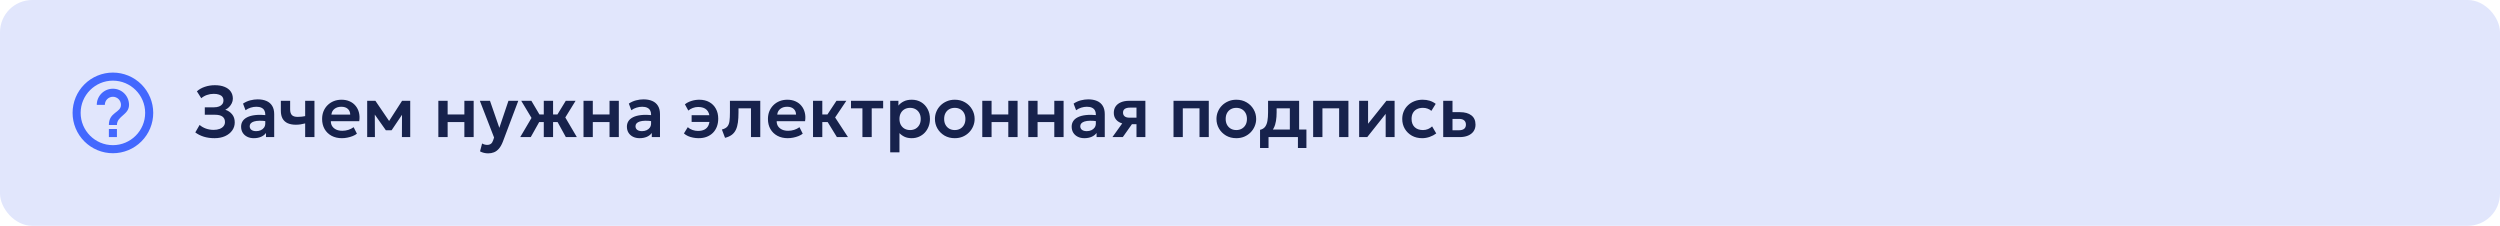 <?xml version="1.0" encoding="UTF-8"?> <svg xmlns="http://www.w3.org/2000/svg" width="620" height="56" viewBox="0 0 620 56" fill="none"><rect width="620" height="56" rx="8" fill="#E1E6FC"></rect><path d="M27 34H29V32H27V34ZM28 18C26.687 18 25.386 18.259 24.173 18.761C22.96 19.264 21.858 20 20.929 20.929C19.054 22.804 18 25.348 18 28C18 30.652 19.054 33.196 20.929 35.071C21.858 36 22.96 36.736 24.173 37.239C25.386 37.741 26.687 38 28 38C30.652 38 33.196 36.946 35.071 35.071C36.946 33.196 38 30.652 38 28C38 26.687 37.741 25.386 37.239 24.173C36.736 22.96 36 21.858 35.071 20.929C34.142 20 33.04 19.264 31.827 18.761C30.614 18.259 29.313 18 28 18ZM28 36C23.59 36 20 32.41 20 28C20 23.59 23.59 20 28 20C32.41 20 36 23.59 36 28C36 32.41 32.41 36 28 36ZM28 22C26.939 22 25.922 22.421 25.172 23.172C24.421 23.922 24 24.939 24 26H26C26 25.47 26.211 24.961 26.586 24.586C26.961 24.211 27.47 24 28 24C28.53 24 29.039 24.211 29.414 24.586C29.789 24.961 30 25.47 30 26C30 28 27 27.75 27 31H29C29 28.75 32 28.5 32 26C32 24.939 31.579 23.922 30.828 23.172C30.078 22.421 29.061 22 28 22Z" fill="#0033FF" fill-opacity="0.7"></path><path d="M53.202 34.27C52.23 34.27 51.345 34.147 50.547 33.901C49.749 33.655 49.044 33.301 48.432 32.839L49.503 30.985C49.935 31.363 50.454 31.663 51.06 31.885C51.672 32.101 52.311 32.209 52.977 32.209C53.553 32.209 54.051 32.128 54.471 31.966C54.891 31.804 55.215 31.579 55.443 31.291C55.677 31.003 55.794 30.667 55.794 30.283C55.794 29.683 55.59 29.23 55.182 28.924C54.774 28.612 54.141 28.456 53.283 28.456H50.79V26.611H53.103C53.583 26.611 53.994 26.542 54.336 26.404C54.684 26.266 54.951 26.071 55.137 25.819C55.323 25.561 55.416 25.252 55.416 24.892C55.416 24.538 55.323 24.241 55.137 24.001C54.957 23.761 54.684 23.581 54.318 23.461C53.958 23.335 53.517 23.272 52.995 23.272C52.413 23.272 51.849 23.368 51.303 23.56C50.763 23.752 50.301 24.019 49.917 24.361L48.828 22.642C49.374 22.156 50.034 21.784 50.808 21.526C51.582 21.262 52.41 21.13 53.292 21.13C54.216 21.13 55.011 21.265 55.677 21.535C56.343 21.799 56.853 22.18 57.207 22.678C57.567 23.176 57.747 23.773 57.747 24.469C57.747 24.853 57.66 25.228 57.486 25.594C57.312 25.954 57.081 26.278 56.793 26.566C56.511 26.848 56.202 27.064 55.866 27.214C56.568 27.442 57.135 27.823 57.567 28.357C58.005 28.891 58.221 29.563 58.215 30.373C58.215 31.105 58.005 31.765 57.585 32.353C57.171 32.941 56.586 33.409 55.83 33.757C55.08 34.099 54.204 34.27 53.202 34.27ZM62.943 34.27C62.331 34.27 61.788 34.153 61.314 33.919C60.84 33.685 60.468 33.355 60.198 32.929C59.928 32.497 59.793 31.987 59.793 31.399C59.793 30.895 59.919 30.445 60.171 30.049C60.423 29.653 60.81 29.326 61.332 29.068C61.854 28.804 62.52 28.627 63.33 28.537C64.146 28.447 65.112 28.459 66.228 28.573L66.264 30.094C65.532 29.98 64.893 29.929 64.347 29.941C63.801 29.953 63.348 30.016 62.988 30.13C62.634 30.244 62.367 30.4 62.187 30.598C62.013 30.796 61.926 31.027 61.926 31.291C61.926 31.687 62.07 31.993 62.358 32.209C62.646 32.419 63.039 32.524 63.537 32.524C63.963 32.524 64.344 32.446 64.68 32.29C65.022 32.134 65.292 31.915 65.49 31.633C65.688 31.345 65.787 31.006 65.787 30.616V28.339C65.787 27.961 65.706 27.634 65.544 27.358C65.388 27.076 65.148 26.86 64.824 26.71C64.5 26.554 64.083 26.476 63.573 26.476C63.105 26.476 62.64 26.548 62.178 26.692C61.722 26.83 61.293 27.046 60.891 27.34L60.27 25.693C60.84 25.315 61.44 25.045 62.07 24.883C62.7 24.721 63.309 24.64 63.897 24.64C64.737 24.64 65.463 24.772 66.075 25.036C66.693 25.3 67.167 25.705 67.497 26.251C67.833 26.791 68.001 27.478 68.001 28.312V34H65.967V32.974C65.667 33.388 65.253 33.709 64.725 33.937C64.197 34.159 63.603 34.27 62.943 34.27ZM75.681 34V30.607C75.267 30.709 74.877 30.79 74.511 30.85C74.145 30.904 73.767 30.931 73.377 30.931C72.585 30.931 71.91 30.808 71.352 30.562C70.8 30.31 70.377 29.929 70.083 29.419C69.795 28.903 69.651 28.252 69.651 27.466V25H71.955V27.151C71.955 27.751 72.093 28.207 72.369 28.519C72.651 28.831 73.131 28.987 73.809 28.987C74.205 28.987 74.547 28.969 74.835 28.933C75.129 28.891 75.411 28.846 75.681 28.798V25H77.985V34H75.681ZM84.797 34.27C83.819 34.27 82.961 34.072 82.223 33.676C81.485 33.274 80.909 32.716 80.495 32.002C80.087 31.288 79.883 30.457 79.883 29.509C79.883 28.813 80 28.174 80.234 27.592C80.474 27.01 80.81 26.506 81.242 26.08C81.68 25.648 82.19 25.315 82.772 25.081C83.36 24.847 84.002 24.73 84.698 24.73C85.454 24.73 86.129 24.865 86.723 25.135C87.317 25.399 87.809 25.774 88.199 26.26C88.595 26.74 88.871 27.304 89.027 27.952C89.189 28.594 89.21 29.296 89.09 30.058H82.052C82.046 30.532 82.157 30.946 82.385 31.3C82.619 31.654 82.949 31.933 83.375 32.137C83.807 32.335 84.314 32.434 84.896 32.434C85.412 32.434 85.907 32.359 86.381 32.209C86.855 32.059 87.296 31.837 87.704 31.543L88.514 33.154C88.232 33.382 87.881 33.58 87.461 33.748C87.041 33.916 86.597 34.045 86.129 34.135C85.667 34.225 85.223 34.27 84.797 34.27ZM82.187 28.42H86.858C86.84 27.814 86.639 27.34 86.255 26.998C85.871 26.65 85.334 26.476 84.644 26.476C83.96 26.476 83.396 26.65 82.952 26.998C82.508 27.34 82.253 27.814 82.187 28.42ZM91.062 34V25H93.043H93.097L97.002 30.742L96.013 30.76L99.712 25H101.736V34H99.675L99.703 27.628L100.143 27.808L97.12 32.299H95.689L92.511 27.799L92.944 27.619L92.98 34H91.062ZM108.711 34V25H111.015V28.393H115.164V25H117.468V34H115.164V30.265H111.015V34H108.711ZM121.082 38.032C120.728 38.032 120.38 37.993 120.038 37.915C119.696 37.837 119.366 37.711 119.048 37.537L119.561 35.584C119.747 35.698 119.954 35.785 120.182 35.845C120.41 35.905 120.617 35.935 120.803 35.935C121.187 35.935 121.499 35.845 121.739 35.665C121.979 35.491 122.162 35.212 122.288 34.828L122.531 34.108L119.003 25H121.514L123.836 31.705L126.095 25H128.534L124.7 35.161C124.412 35.893 124.085 36.466 123.719 36.88C123.353 37.3 122.948 37.597 122.504 37.771C122.066 37.945 121.592 38.032 121.082 38.032ZM134.858 34V30.265H132.374V28.393H134.858V25H137.162V28.393H139.628V30.265H137.162V34H134.858ZM129.017 34L131.816 29.248L129.269 25H131.78L134.291 29.248L131.627 34H129.017ZM140.33 34L137.72 29.248L140.312 25H142.742L140.195 29.131L143.057 34H140.33ZM144.711 34V25H147.015V28.393H151.164V25H153.468V34H151.164V30.265H147.015V34H144.711ZM158.621 34.27C158.009 34.27 157.466 34.153 156.992 33.919C156.518 33.685 156.146 33.355 155.876 32.929C155.606 32.497 155.471 31.987 155.471 31.399C155.471 30.895 155.597 30.445 155.849 30.049C156.101 29.653 156.488 29.326 157.01 29.068C157.532 28.804 158.198 28.627 159.008 28.537C159.824 28.447 160.79 28.459 161.906 28.573L161.942 30.094C161.21 29.98 160.571 29.929 160.025 29.941C159.479 29.953 159.026 30.016 158.666 30.13C158.312 30.244 158.045 30.4 157.865 30.598C157.691 30.796 157.604 31.027 157.604 31.291C157.604 31.687 157.748 31.993 158.036 32.209C158.324 32.419 158.717 32.524 159.215 32.524C159.641 32.524 160.022 32.446 160.358 32.29C160.7 32.134 160.97 31.915 161.168 31.633C161.366 31.345 161.465 31.006 161.465 30.616V28.339C161.465 27.961 161.384 27.634 161.222 27.358C161.066 27.076 160.826 26.86 160.502 26.71C160.178 26.554 159.761 26.476 159.251 26.476C158.783 26.476 158.318 26.548 157.856 26.692C157.4 26.83 156.971 27.046 156.569 27.34L155.948 25.693C156.518 25.315 157.118 25.045 157.748 24.883C158.378 24.721 158.987 24.64 159.575 24.64C160.415 24.64 161.141 24.772 161.753 25.036C162.371 25.3 162.845 25.705 163.175 26.251C163.511 26.791 163.679 27.478 163.679 28.312V34H161.645V32.974C161.345 33.388 160.931 33.709 160.403 33.937C159.875 34.159 159.281 34.27 158.621 34.27ZM173.269 34.27C172.807 34.27 172.348 34.225 171.892 34.135C171.442 34.051 171.022 33.922 170.632 33.748C170.242 33.574 169.903 33.355 169.615 33.091L170.569 31.543C170.899 31.849 171.289 32.08 171.739 32.236C172.189 32.392 172.639 32.47 173.089 32.47C173.713 32.47 174.241 32.365 174.673 32.155C175.111 31.939 175.441 31.609 175.663 31.165C175.885 30.715 175.996 30.139 175.996 29.437C175.996 28.447 175.75 27.715 175.258 27.241C174.772 26.767 174.067 26.53 173.143 26.53C172.669 26.53 172.219 26.614 171.793 26.782C171.373 26.944 171.01 27.157 170.704 27.421L169.858 25.873C170.29 25.519 170.824 25.24 171.46 25.036C172.096 24.832 172.747 24.73 173.413 24.73C174.367 24.73 175.195 24.925 175.897 25.315C176.605 25.705 177.151 26.254 177.535 26.962C177.925 27.664 178.12 28.486 178.12 29.428C178.12 30.16 178.006 30.823 177.778 31.417C177.55 32.011 177.223 32.521 176.797 32.947C176.377 33.367 175.867 33.694 175.267 33.928C174.673 34.156 174.007 34.27 173.269 34.27ZM171.523 30.238V28.564H176.689V30.238H171.523ZM179.809 34.18L179.026 32.119C179.638 31.963 180.085 31.723 180.367 31.399C180.649 31.075 180.829 30.628 180.907 30.058C180.985 29.488 181.024 28.759 181.024 27.871V25H188.548V34H186.244V26.872H183.148V27.871C183.148 28.813 183.1 29.641 183.004 30.355C182.908 31.069 182.737 31.681 182.491 32.191C182.251 32.701 181.912 33.118 181.474 33.442C181.042 33.766 180.487 34.012 179.809 34.18ZM195.363 34.27C194.385 34.27 193.527 34.072 192.789 33.676C192.051 33.274 191.475 32.716 191.061 32.002C190.653 31.288 190.449 30.457 190.449 29.509C190.449 28.813 190.566 28.174 190.8 27.592C191.04 27.01 191.376 26.506 191.808 26.08C192.246 25.648 192.756 25.315 193.338 25.081C193.926 24.847 194.568 24.73 195.264 24.73C196.02 24.73 196.695 24.865 197.289 25.135C197.883 25.399 198.375 25.774 198.765 26.26C199.161 26.74 199.437 27.304 199.593 27.952C199.755 28.594 199.776 29.296 199.656 30.058H192.618C192.612 30.532 192.723 30.946 192.951 31.3C193.185 31.654 193.515 31.933 193.941 32.137C194.373 32.335 194.88 32.434 195.462 32.434C195.978 32.434 196.473 32.359 196.947 32.209C197.421 32.059 197.862 31.837 198.27 31.543L199.08 33.154C198.798 33.382 198.447 33.58 198.027 33.748C197.607 33.916 197.163 34.045 196.695 34.135C196.233 34.225 195.789 34.27 195.363 34.27ZM192.753 28.42H197.424C197.406 27.814 197.205 27.34 196.821 26.998C196.437 26.65 195.9 26.476 195.21 26.476C194.526 26.476 193.962 26.65 193.518 26.998C193.074 27.34 192.819 27.814 192.753 28.42ZM207.551 34L204.635 29.248L207.443 25H209.891L207.11 29.131L210.296 34H207.551ZM201.629 34V25H203.933V28.393H206.651V30.265H203.933V34H201.629ZM213.882 34V26.872H211.047V25H219.021V26.872H216.186V34H213.882ZM220.771 37.78V25H222.805V26.188C223.153 25.75 223.6 25.399 224.146 25.135C224.692 24.865 225.352 24.73 226.126 24.73C226.996 24.73 227.77 24.934 228.448 25.342C229.126 25.75 229.657 26.314 230.041 27.034C230.431 27.748 230.626 28.57 230.626 29.5C230.626 30.166 230.515 30.787 230.293 31.363C230.071 31.939 229.759 32.446 229.357 32.884C228.955 33.316 228.475 33.655 227.917 33.901C227.365 34.147 226.756 34.27 226.09 34.27C225.442 34.27 224.866 34.159 224.362 33.937C223.864 33.709 223.432 33.4 223.066 33.01V37.78H220.771ZM225.703 32.254C226.213 32.254 226.666 32.143 227.062 31.921C227.458 31.693 227.77 31.375 227.998 30.967C228.226 30.553 228.34 30.064 228.34 29.5C228.34 28.936 228.226 28.447 227.998 28.033C227.77 27.619 227.455 27.301 227.053 27.079C226.657 26.857 226.207 26.746 225.703 26.746C225.193 26.746 224.74 26.857 224.344 27.079C223.948 27.301 223.636 27.619 223.408 28.033C223.18 28.447 223.066 28.936 223.066 29.5C223.066 30.064 223.177 30.553 223.399 30.967C223.627 31.375 223.939 31.693 224.335 31.921C224.737 32.143 225.193 32.254 225.703 32.254ZM236.786 34.27C235.826 34.27 234.974 34.054 234.23 33.622C233.492 33.184 232.913 32.605 232.493 31.885C232.073 31.159 231.863 30.364 231.863 29.5C231.863 28.864 231.983 28.258 232.223 27.682C232.463 27.106 232.802 26.599 233.24 26.161C233.684 25.717 234.206 25.369 234.806 25.117C235.406 24.859 236.066 24.73 236.786 24.73C237.74 24.73 238.586 24.946 239.324 25.378C240.068 25.81 240.65 26.389 241.07 27.115C241.496 27.841 241.709 28.636 241.709 29.5C241.709 30.136 241.586 30.742 241.34 31.318C241.1 31.888 240.761 32.395 240.323 32.839C239.885 33.283 239.366 33.634 238.766 33.892C238.166 34.144 237.506 34.27 236.786 34.27ZM236.777 32.254C237.287 32.254 237.74 32.143 238.136 31.921C238.538 31.693 238.853 31.375 239.081 30.967C239.309 30.553 239.423 30.064 239.423 29.5C239.423 28.936 239.309 28.447 239.081 28.033C238.853 27.619 238.541 27.301 238.145 27.079C237.749 26.857 237.296 26.746 236.786 26.746C236.276 26.746 235.82 26.857 235.418 27.079C235.022 27.301 234.71 27.619 234.482 28.033C234.26 28.447 234.149 28.936 234.149 29.5C234.149 30.064 234.263 30.553 234.491 30.967C234.719 31.375 235.031 31.693 235.427 31.921C235.823 32.143 236.273 32.254 236.777 32.254ZM243.605 34V25H245.909V28.393H250.058V25H252.362V34H250.058V30.265H245.909V34H243.605ZM255.014 34V25H257.318V28.393H261.467V25H263.771V34H261.467V30.265H257.318V34H255.014ZM268.924 34.27C268.312 34.27 267.769 34.153 267.295 33.919C266.821 33.685 266.449 33.355 266.179 32.929C265.909 32.497 265.774 31.987 265.774 31.399C265.774 30.895 265.9 30.445 266.152 30.049C266.404 29.653 266.791 29.326 267.313 29.068C267.835 28.804 268.501 28.627 269.311 28.537C270.127 28.447 271.093 28.459 272.209 28.573L272.245 30.094C271.513 29.98 270.874 29.929 270.328 29.941C269.782 29.953 269.329 30.016 268.969 30.13C268.615 30.244 268.348 30.4 268.168 30.598C267.994 30.796 267.907 31.027 267.907 31.291C267.907 31.687 268.051 31.993 268.339 32.209C268.627 32.419 269.02 32.524 269.518 32.524C269.944 32.524 270.325 32.446 270.661 32.29C271.003 32.134 271.273 31.915 271.471 31.633C271.669 31.345 271.768 31.006 271.768 30.616V28.339C271.768 27.961 271.687 27.634 271.525 27.358C271.369 27.076 271.129 26.86 270.805 26.71C270.481 26.554 270.064 26.476 269.554 26.476C269.086 26.476 268.621 26.548 268.159 26.692C267.703 26.83 267.274 27.046 266.872 27.34L266.251 25.693C266.821 25.315 267.421 25.045 268.051 24.883C268.681 24.721 269.29 24.64 269.878 24.64C270.718 24.64 271.444 24.772 272.056 25.036C272.674 25.3 273.148 25.705 273.478 26.251C273.814 26.791 273.982 27.478 273.982 28.312V34H271.948V32.974C271.648 33.388 271.234 33.709 270.706 33.937C270.178 34.159 269.584 34.27 268.924 34.27ZM275.881 34L279.22 29.338L279.769 30.787C279.037 30.787 278.407 30.676 277.879 30.454C277.351 30.226 276.943 29.902 276.655 29.482C276.367 29.062 276.223 28.564 276.223 27.988C276.223 27.364 276.376 26.83 276.682 26.386C276.994 25.936 277.435 25.594 278.005 25.36C278.575 25.12 279.244 25 280.012 25H284.053V34H281.848V26.692H280.255C279.685 26.692 279.25 26.797 278.95 27.007C278.656 27.211 278.509 27.517 278.509 27.925C278.509 28.321 278.644 28.63 278.914 28.852C279.19 29.074 279.586 29.185 280.102 29.185H282.109V30.805H280.714L278.455 34H275.881ZM291.031 34V25H299.779V34H297.475V26.872H293.335V34H291.031ZM306.606 34.27C305.646 34.27 304.794 34.054 304.05 33.622C303.312 33.184 302.733 32.605 302.313 31.885C301.893 31.159 301.683 30.364 301.683 29.5C301.683 28.864 301.803 28.258 302.043 27.682C302.283 27.106 302.622 26.599 303.06 26.161C303.504 25.717 304.026 25.369 304.626 25.117C305.226 24.859 305.886 24.73 306.606 24.73C307.56 24.73 308.406 24.946 309.144 25.378C309.888 25.81 310.47 26.389 310.89 27.115C311.316 27.841 311.529 28.636 311.529 29.5C311.529 30.136 311.406 30.742 311.16 31.318C310.92 31.888 310.581 32.395 310.143 32.839C309.705 33.283 309.186 33.634 308.586 33.892C307.986 34.144 307.326 34.27 306.606 34.27ZM306.597 32.254C307.107 32.254 307.56 32.143 307.956 31.921C308.358 31.693 308.673 31.375 308.901 30.967C309.129 30.553 309.243 30.064 309.243 29.5C309.243 28.936 309.129 28.447 308.901 28.033C308.673 27.619 308.361 27.301 307.965 27.079C307.569 26.857 307.116 26.746 306.606 26.746C306.096 26.746 305.64 26.857 305.238 27.079C304.842 27.301 304.53 27.619 304.302 28.033C304.08 28.447 303.969 28.936 303.969 29.5C303.969 30.064 304.083 30.553 304.311 30.967C304.539 31.375 304.851 31.693 305.247 31.921C305.643 32.143 306.093 32.254 306.597 32.254ZM319.879 34V26.872H316.603V27.871C316.603 28.639 316.549 29.35 316.441 30.004C316.339 30.658 316.156 31.24 315.892 31.75C315.628 32.26 315.262 32.689 314.794 33.037C314.326 33.379 313.729 33.625 313.003 33.775L312.49 32.2C313.048 32.068 313.468 31.813 313.75 31.435C314.038 31.051 314.23 30.559 314.326 29.959C314.428 29.359 314.479 28.663 314.479 27.871V25H322.183V34H319.879ZM312.49 36.7V32.2L313.822 32.317L314.182 32.128H323.992V36.7H321.886V34H314.596V36.7H312.49ZM325.66 34V25H334.408V34H332.104V26.872H327.964V34H325.66ZM337.068 34V25H339.282V30.688L343.827 25H345.861V34H343.647V28.24L339.075 34H337.068ZM352.688 34.27C351.734 34.27 350.885 34.063 350.141 33.649C349.403 33.229 348.821 32.662 348.395 31.948C347.969 31.228 347.756 30.412 347.756 29.5C347.756 28.81 347.882 28.177 348.134 27.601C348.386 27.019 348.74 26.515 349.196 26.089C349.652 25.657 350.186 25.324 350.798 25.09C351.416 24.85 352.088 24.73 352.814 24.73C353.444 24.73 354.029 24.814 354.569 24.982C355.109 25.15 355.604 25.408 356.054 25.756L354.983 27.493C354.701 27.241 354.38 27.055 354.02 26.935C353.666 26.809 353.294 26.746 352.904 26.746C352.316 26.746 351.809 26.854 351.383 27.07C350.963 27.286 350.639 27.598 350.411 28.006C350.183 28.414 350.069 28.909 350.069 29.491C350.069 30.355 350.321 31.033 350.825 31.525C351.335 32.011 352.028 32.254 352.904 32.254C353.342 32.254 353.756 32.173 354.146 32.011C354.536 31.849 354.875 31.627 355.163 31.345L356.189 33.091C355.697 33.457 355.148 33.745 354.542 33.955C353.936 34.165 353.318 34.27 352.688 34.27ZM357.916 34V25H360.22V32.308H361.759C362.347 32.308 362.791 32.191 363.091 31.957C363.397 31.717 363.55 31.369 363.55 30.913C363.55 30.463 363.409 30.115 363.127 29.869C362.845 29.617 362.44 29.491 361.912 29.491H359.941V27.817H362.092C363.28 27.817 364.216 28.081 364.9 28.609C365.584 29.131 365.926 29.899 365.926 30.913C365.926 31.555 365.764 32.107 365.44 32.569C365.116 33.031 364.66 33.385 364.072 33.631C363.484 33.877 362.794 34 362.002 34H357.916Z" fill="#17224C"></path></svg> 